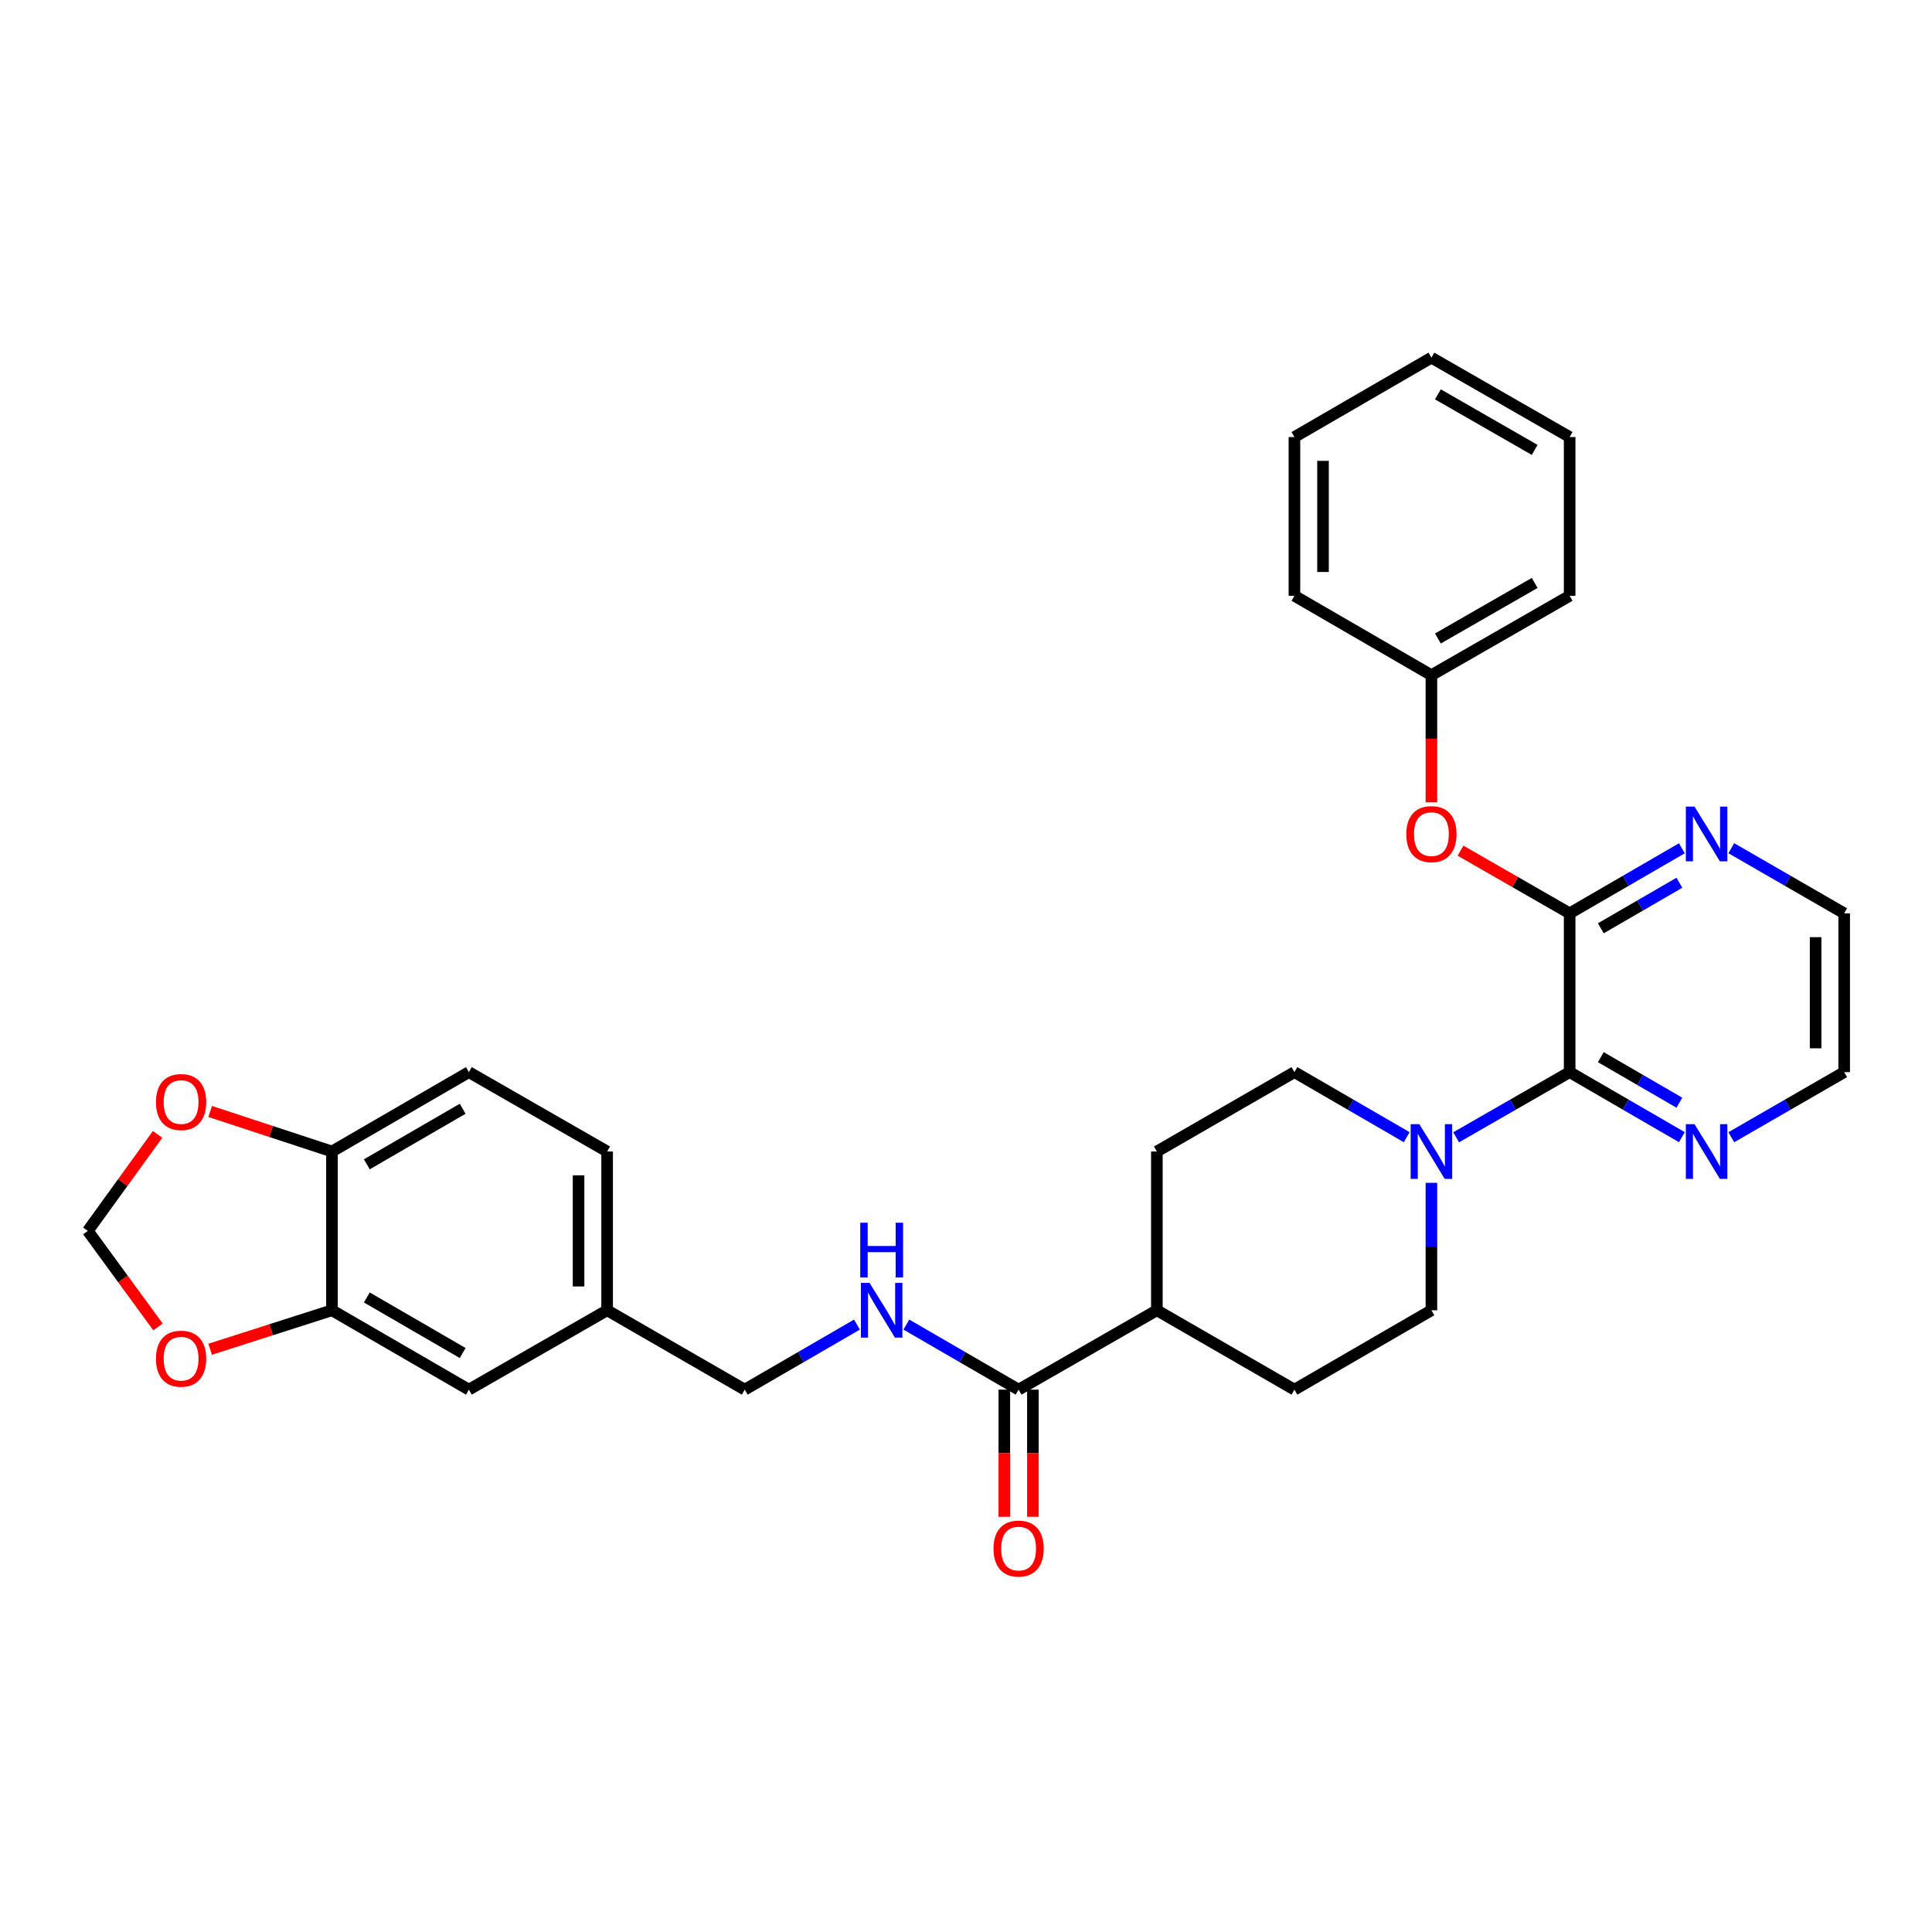 <?xml version='1.0' encoding='iso-8859-1'?>
<svg version='1.1' baseProfile='full'
              xmlns='http://www.w3.org/2000/svg'
                      xmlns:rdkit='http://www.rdkit.org/xml'
                      xmlns:xlink='http://www.w3.org/1999/xlink'
                  xml:space='preserve'
width='1000px' height='1000px' viewBox='0 0 1000 1000'>
<!-- END OF HEADER -->
<rect style='opacity:1.0;fill:#FFFFFF;stroke:none' width='1000' height='1000' x='0' y='0'> </rect>
<path class='bond-0' d='M 812.445,554.929 L 812.445,472.74' style='fill:none;fill-rule:evenodd;stroke:#000000;stroke-width:6px;stroke-linecap:butt;stroke-linejoin:miter;stroke-opacity:1' />
<path class='bond-1' d='M 812.445,554.929 L 783.072,571.796' style='fill:none;fill-rule:evenodd;stroke:#000000;stroke-width:6px;stroke-linecap:butt;stroke-linejoin:miter;stroke-opacity:1' />
<path class='bond-1' d='M 783.072,571.796 L 753.7,588.663' style='fill:none;fill-rule:evenodd;stroke:#0000FF;stroke-width:6px;stroke-linecap:butt;stroke-linejoin:miter;stroke-opacity:1' />
<path class='bond-7' d='M 812.445,554.929 L 841.491,571.765' style='fill:none;fill-rule:evenodd;stroke:#000000;stroke-width:6px;stroke-linecap:butt;stroke-linejoin:miter;stroke-opacity:1' />
<path class='bond-7' d='M 841.491,571.765 L 870.538,588.602' style='fill:none;fill-rule:evenodd;stroke:#0000FF;stroke-width:6px;stroke-linecap:butt;stroke-linejoin:miter;stroke-opacity:1' />
<path class='bond-7' d='M 828.576,547.183 L 848.909,558.969' style='fill:none;fill-rule:evenodd;stroke:#000000;stroke-width:6px;stroke-linecap:butt;stroke-linejoin:miter;stroke-opacity:1' />
<path class='bond-7' d='M 848.909,558.969 L 869.242,570.754' style='fill:none;fill-rule:evenodd;stroke:#0000FF;stroke-width:6px;stroke-linecap:butt;stroke-linejoin:miter;stroke-opacity:1' />
<path class='bond-4' d='M 812.445,472.74 L 784.202,456.521' style='fill:none;fill-rule:evenodd;stroke:#000000;stroke-width:6px;stroke-linecap:butt;stroke-linejoin:miter;stroke-opacity:1' />
<path class='bond-4' d='M 784.202,456.521 L 755.96,440.303' style='fill:none;fill-rule:evenodd;stroke:#FF0000;stroke-width:6px;stroke-linecap:butt;stroke-linejoin:miter;stroke-opacity:1' />
<path class='bond-6' d='M 812.445,472.74 L 841.491,455.903' style='fill:none;fill-rule:evenodd;stroke:#000000;stroke-width:6px;stroke-linecap:butt;stroke-linejoin:miter;stroke-opacity:1' />
<path class='bond-6' d='M 841.491,455.903 L 870.538,439.066' style='fill:none;fill-rule:evenodd;stroke:#0000FF;stroke-width:6px;stroke-linecap:butt;stroke-linejoin:miter;stroke-opacity:1' />
<path class='bond-6' d='M 828.576,480.485 L 848.909,468.699' style='fill:none;fill-rule:evenodd;stroke:#000000;stroke-width:6px;stroke-linecap:butt;stroke-linejoin:miter;stroke-opacity:1' />
<path class='bond-6' d='M 848.909,468.699 L 869.242,456.914' style='fill:none;fill-rule:evenodd;stroke:#0000FF;stroke-width:6px;stroke-linecap:butt;stroke-linejoin:miter;stroke-opacity:1' />
<path class='bond-13' d='M 740.897,612.229 L 740.897,645.212' style='fill:none;fill-rule:evenodd;stroke:#0000FF;stroke-width:6px;stroke-linecap:butt;stroke-linejoin:miter;stroke-opacity:1' />
<path class='bond-13' d='M 740.897,645.212 L 740.897,678.195' style='fill:none;fill-rule:evenodd;stroke:#000000;stroke-width:6px;stroke-linecap:butt;stroke-linejoin:miter;stroke-opacity:1' />
<path class='bond-14' d='M 728.108,588.604 L 699.053,571.766' style='fill:none;fill-rule:evenodd;stroke:#0000FF;stroke-width:6px;stroke-linecap:butt;stroke-linejoin:miter;stroke-opacity:1' />
<path class='bond-14' d='M 699.053,571.766 L 669.998,554.929' style='fill:none;fill-rule:evenodd;stroke:#000000;stroke-width:6px;stroke-linecap:butt;stroke-linejoin:miter;stroke-opacity:1' />
<path class='bond-2' d='M 527.232,719.282 L 598.796,678.195' style='fill:none;fill-rule:evenodd;stroke:#000000;stroke-width:6px;stroke-linecap:butt;stroke-linejoin:miter;stroke-opacity:1' />
<path class='bond-5' d='M 527.232,719.282 L 498.185,702.445' style='fill:none;fill-rule:evenodd;stroke:#000000;stroke-width:6px;stroke-linecap:butt;stroke-linejoin:miter;stroke-opacity:1' />
<path class='bond-5' d='M 498.185,702.445 L 469.138,685.608' style='fill:none;fill-rule:evenodd;stroke:#0000FF;stroke-width:6px;stroke-linecap:butt;stroke-linejoin:miter;stroke-opacity:1' />
<path class='bond-16' d='M 519.836,719.282 L 519.836,752.185' style='fill:none;fill-rule:evenodd;stroke:#000000;stroke-width:6px;stroke-linecap:butt;stroke-linejoin:miter;stroke-opacity:1' />
<path class='bond-16' d='M 519.836,752.185 L 519.836,785.088' style='fill:none;fill-rule:evenodd;stroke:#FF0000;stroke-width:6px;stroke-linecap:butt;stroke-linejoin:miter;stroke-opacity:1' />
<path class='bond-16' d='M 534.627,719.282 L 534.627,752.185' style='fill:none;fill-rule:evenodd;stroke:#000000;stroke-width:6px;stroke-linecap:butt;stroke-linejoin:miter;stroke-opacity:1' />
<path class='bond-16' d='M 534.627,752.185 L 534.627,785.088' style='fill:none;fill-rule:evenodd;stroke:#FF0000;stroke-width:6px;stroke-linecap:butt;stroke-linejoin:miter;stroke-opacity:1' />
<path class='bond-3' d='M 171.819,678.195 L 242.685,719.282' style='fill:none;fill-rule:evenodd;stroke:#000000;stroke-width:6px;stroke-linecap:butt;stroke-linejoin:miter;stroke-opacity:1' />
<path class='bond-3' d='M 189.868,671.562 L 239.474,700.323' style='fill:none;fill-rule:evenodd;stroke:#000000;stroke-width:6px;stroke-linecap:butt;stroke-linejoin:miter;stroke-opacity:1' />
<path class='bond-9' d='M 171.819,678.195 L 140.3,688.279' style='fill:none;fill-rule:evenodd;stroke:#000000;stroke-width:6px;stroke-linecap:butt;stroke-linejoin:miter;stroke-opacity:1' />
<path class='bond-9' d='M 140.3,688.279 L 108.781,698.362' style='fill:none;fill-rule:evenodd;stroke:#FF0000;stroke-width:6px;stroke-linecap:butt;stroke-linejoin:miter;stroke-opacity:1' />
<path class='bond-34' d='M 171.819,678.195 L 171.819,596.015' style='fill:none;fill-rule:evenodd;stroke:#000000;stroke-width:6px;stroke-linecap:butt;stroke-linejoin:miter;stroke-opacity:1' />
<path class='bond-22' d='M 740.897,415.279 L 740.897,382.376' style='fill:none;fill-rule:evenodd;stroke:#FF0000;stroke-width:6px;stroke-linecap:butt;stroke-linejoin:miter;stroke-opacity:1' />
<path class='bond-22' d='M 740.897,382.376 L 740.897,349.473' style='fill:none;fill-rule:evenodd;stroke:#000000;stroke-width:6px;stroke-linecap:butt;stroke-linejoin:miter;stroke-opacity:1' />
<path class='bond-21' d='M 443.562,685.608 L 414.515,702.445' style='fill:none;fill-rule:evenodd;stroke:#0000FF;stroke-width:6px;stroke-linecap:butt;stroke-linejoin:miter;stroke-opacity:1' />
<path class='bond-21' d='M 414.515,702.445 L 385.468,719.282' style='fill:none;fill-rule:evenodd;stroke:#000000;stroke-width:6px;stroke-linecap:butt;stroke-linejoin:miter;stroke-opacity:1' />
<path class='bond-31' d='M 896.122,439.035 L 925.334,455.887' style='fill:none;fill-rule:evenodd;stroke:#0000FF;stroke-width:6px;stroke-linecap:butt;stroke-linejoin:miter;stroke-opacity:1' />
<path class='bond-31' d='M 925.334,455.887 L 954.545,472.74' style='fill:none;fill-rule:evenodd;stroke:#000000;stroke-width:6px;stroke-linecap:butt;stroke-linejoin:miter;stroke-opacity:1' />
<path class='bond-25' d='M 896.122,588.633 L 925.334,571.781' style='fill:none;fill-rule:evenodd;stroke:#0000FF;stroke-width:6px;stroke-linecap:butt;stroke-linejoin:miter;stroke-opacity:1' />
<path class='bond-25' d='M 925.334,571.781 L 954.545,554.929' style='fill:none;fill-rule:evenodd;stroke:#000000;stroke-width:6px;stroke-linecap:butt;stroke-linejoin:miter;stroke-opacity:1' />
<path class='bond-8' d='M 171.819,596.015 L 242.685,554.929' style='fill:none;fill-rule:evenodd;stroke:#000000;stroke-width:6px;stroke-linecap:butt;stroke-linejoin:miter;stroke-opacity:1' />
<path class='bond-8' d='M 189.868,602.648 L 239.474,573.887' style='fill:none;fill-rule:evenodd;stroke:#000000;stroke-width:6px;stroke-linecap:butt;stroke-linejoin:miter;stroke-opacity:1' />
<path class='bond-10' d='M 171.819,596.015 L 140.303,585.651' style='fill:none;fill-rule:evenodd;stroke:#000000;stroke-width:6px;stroke-linecap:butt;stroke-linejoin:miter;stroke-opacity:1' />
<path class='bond-10' d='M 140.303,585.651 L 108.786,575.287' style='fill:none;fill-rule:evenodd;stroke:#FF0000;stroke-width:6px;stroke-linecap:butt;stroke-linejoin:miter;stroke-opacity:1' />
<path class='bond-12' d='M 81.772,686.81 L 63.613,661.96' style='fill:none;fill-rule:evenodd;stroke:#FF0000;stroke-width:6px;stroke-linecap:butt;stroke-linejoin:miter;stroke-opacity:1' />
<path class='bond-12' d='M 63.613,661.96 L 45.455,637.109' style='fill:none;fill-rule:evenodd;stroke:#000000;stroke-width:6px;stroke-linecap:butt;stroke-linejoin:miter;stroke-opacity:1' />
<path class='bond-35' d='M 81.57,587.156 L 63.512,612.133' style='fill:none;fill-rule:evenodd;stroke:#FF0000;stroke-width:6px;stroke-linecap:butt;stroke-linejoin:miter;stroke-opacity:1' />
<path class='bond-35' d='M 63.512,612.133 L 45.455,637.109' style='fill:none;fill-rule:evenodd;stroke:#000000;stroke-width:6px;stroke-linecap:butt;stroke-linejoin:miter;stroke-opacity:1' />
<path class='bond-11' d='M 598.796,678.195 L 598.796,596.015' style='fill:none;fill-rule:evenodd;stroke:#000000;stroke-width:6px;stroke-linecap:butt;stroke-linejoin:miter;stroke-opacity:1' />
<path class='bond-32' d='M 598.796,678.195 L 669.998,719.282' style='fill:none;fill-rule:evenodd;stroke:#000000;stroke-width:6px;stroke-linecap:butt;stroke-linejoin:miter;stroke-opacity:1' />
<path class='bond-17' d='M 740.897,678.195 L 669.998,719.282' style='fill:none;fill-rule:evenodd;stroke:#000000;stroke-width:6px;stroke-linecap:butt;stroke-linejoin:miter;stroke-opacity:1' />
<path class='bond-18' d='M 669.998,554.929 L 598.796,596.015' style='fill:none;fill-rule:evenodd;stroke:#000000;stroke-width:6px;stroke-linecap:butt;stroke-linejoin:miter;stroke-opacity:1' />
<path class='bond-15' d='M 242.685,719.282 L 314.249,678.195' style='fill:none;fill-rule:evenodd;stroke:#000000;stroke-width:6px;stroke-linecap:butt;stroke-linejoin:miter;stroke-opacity:1' />
<path class='bond-19' d='M 242.685,554.929 L 314.249,596.015' style='fill:none;fill-rule:evenodd;stroke:#000000;stroke-width:6px;stroke-linecap:butt;stroke-linejoin:miter;stroke-opacity:1' />
<path class='bond-20' d='M 314.249,678.195 L 385.468,719.282' style='fill:none;fill-rule:evenodd;stroke:#000000;stroke-width:6px;stroke-linecap:butt;stroke-linejoin:miter;stroke-opacity:1' />
<path class='bond-23' d='M 314.249,678.195 L 314.249,596.015' style='fill:none;fill-rule:evenodd;stroke:#000000;stroke-width:6px;stroke-linecap:butt;stroke-linejoin:miter;stroke-opacity:1' />
<path class='bond-23' d='M 299.458,665.868 L 299.458,608.342' style='fill:none;fill-rule:evenodd;stroke:#000000;stroke-width:6px;stroke-linecap:butt;stroke-linejoin:miter;stroke-opacity:1' />
<path class='bond-26' d='M 740.897,349.473 L 812.445,308.386' style='fill:none;fill-rule:evenodd;stroke:#000000;stroke-width:6px;stroke-linecap:butt;stroke-linejoin:miter;stroke-opacity:1' />
<path class='bond-26' d='M 744.263,330.483 L 794.347,301.723' style='fill:none;fill-rule:evenodd;stroke:#000000;stroke-width:6px;stroke-linecap:butt;stroke-linejoin:miter;stroke-opacity:1' />
<path class='bond-27' d='M 740.897,349.473 L 669.998,308.386' style='fill:none;fill-rule:evenodd;stroke:#000000;stroke-width:6px;stroke-linecap:butt;stroke-linejoin:miter;stroke-opacity:1' />
<path class='bond-24' d='M 954.545,472.74 L 954.545,554.929' style='fill:none;fill-rule:evenodd;stroke:#000000;stroke-width:6px;stroke-linecap:butt;stroke-linejoin:miter;stroke-opacity:1' />
<path class='bond-24' d='M 939.754,485.068 L 939.754,542.6' style='fill:none;fill-rule:evenodd;stroke:#000000;stroke-width:6px;stroke-linecap:butt;stroke-linejoin:miter;stroke-opacity:1' />
<path class='bond-29' d='M 812.445,308.386 L 812.445,226.214' style='fill:none;fill-rule:evenodd;stroke:#000000;stroke-width:6px;stroke-linecap:butt;stroke-linejoin:miter;stroke-opacity:1' />
<path class='bond-28' d='M 669.998,308.386 L 669.998,226.214' style='fill:none;fill-rule:evenodd;stroke:#000000;stroke-width:6px;stroke-linecap:butt;stroke-linejoin:miter;stroke-opacity:1' />
<path class='bond-28' d='M 684.79,296.06 L 684.79,238.54' style='fill:none;fill-rule:evenodd;stroke:#000000;stroke-width:6px;stroke-linecap:butt;stroke-linejoin:miter;stroke-opacity:1' />
<path class='bond-30' d='M 669.998,226.214 L 740.897,185.119' style='fill:none;fill-rule:evenodd;stroke:#000000;stroke-width:6px;stroke-linecap:butt;stroke-linejoin:miter;stroke-opacity:1' />
<path class='bond-33' d='M 812.445,226.214 L 740.897,185.119' style='fill:none;fill-rule:evenodd;stroke:#000000;stroke-width:6px;stroke-linecap:butt;stroke-linejoin:miter;stroke-opacity:1' />
<path class='bond-33' d='M 794.346,232.876 L 744.262,204.109' style='fill:none;fill-rule:evenodd;stroke:#000000;stroke-width:6px;stroke-linecap:butt;stroke-linejoin:miter;stroke-opacity:1' />
<path  class='atom-2' d='M 734.637 581.855
L 743.917 596.855
Q 744.837 598.335, 746.317 601.015
Q 747.797 603.695, 747.877 603.855
L 747.877 581.855
L 751.637 581.855
L 751.637 610.175
L 747.757 610.175
L 737.797 593.775
Q 736.637 591.855, 735.397 589.655
Q 734.197 587.455, 733.837 586.775
L 733.837 610.175
L 730.157 610.175
L 730.157 581.855
L 734.637 581.855
' fill='#0000FF'/>
<path  class='atom-5' d='M 727.897 431.733
Q 727.897 424.933, 731.257 421.133
Q 734.617 417.333, 740.897 417.333
Q 747.177 417.333, 750.537 421.133
Q 753.897 424.933, 753.897 431.733
Q 753.897 438.613, 750.497 442.533
Q 747.097 446.413, 740.897 446.413
Q 734.657 446.413, 731.257 442.533
Q 727.897 438.653, 727.897 431.733
M 740.897 443.213
Q 745.217 443.213, 747.537 440.333
Q 749.897 437.413, 749.897 431.733
Q 749.897 426.173, 747.537 423.373
Q 745.217 420.533, 740.897 420.533
Q 736.577 420.533, 734.217 423.333
Q 731.897 426.133, 731.897 431.733
Q 731.897 437.453, 734.217 440.333
Q 736.577 443.213, 740.897 443.213
' fill='#FF0000'/>
<path  class='atom-6' d='M 450.09 664.035
L 459.37 679.035
Q 460.29 680.515, 461.77 683.195
Q 463.25 685.875, 463.33 686.035
L 463.33 664.035
L 467.09 664.035
L 467.09 692.355
L 463.21 692.355
L 453.25 675.955
Q 452.09 674.035, 450.85 671.835
Q 449.65 669.635, 449.29 668.955
L 449.29 692.355
L 445.61 692.355
L 445.61 664.035
L 450.09 664.035
' fill='#0000FF'/>
<path  class='atom-6' d='M 445.27 632.883
L 449.11 632.883
L 449.11 644.923
L 463.59 644.923
L 463.59 632.883
L 467.43 632.883
L 467.43 661.203
L 463.59 661.203
L 463.59 648.123
L 449.11 648.123
L 449.11 661.203
L 445.27 661.203
L 445.27 632.883
' fill='#0000FF'/>
<path  class='atom-7' d='M 877.067 417.493
L 886.347 432.493
Q 887.267 433.973, 888.747 436.653
Q 890.227 439.333, 890.307 439.493
L 890.307 417.493
L 894.067 417.493
L 894.067 445.813
L 890.187 445.813
L 880.227 429.413
Q 879.067 427.493, 877.827 425.293
Q 876.627 423.093, 876.267 422.413
L 876.267 445.813
L 872.587 445.813
L 872.587 417.493
L 877.067 417.493
' fill='#0000FF'/>
<path  class='atom-8' d='M 877.067 581.855
L 886.347 596.855
Q 887.267 598.335, 888.747 601.015
Q 890.227 603.695, 890.307 603.855
L 890.307 581.855
L 894.067 581.855
L 894.067 610.175
L 890.187 610.175
L 880.227 593.775
Q 879.067 591.855, 877.827 589.655
Q 876.627 587.455, 876.267 586.775
L 876.267 610.175
L 872.587 610.175
L 872.587 581.855
L 877.067 581.855
' fill='#0000FF'/>
<path  class='atom-10' d='M 80.731 703.256
Q 80.731 696.456, 84.091 692.656
Q 87.451 688.856, 93.731 688.856
Q 100.011 688.856, 103.371 692.656
Q 106.731 696.456, 106.731 703.256
Q 106.731 710.136, 103.331 714.056
Q 99.931 717.936, 93.731 717.936
Q 87.491 717.936, 84.091 714.056
Q 80.731 710.176, 80.731 703.256
M 93.731 714.736
Q 98.051 714.736, 100.371 711.856
Q 102.731 708.936, 102.731 703.256
Q 102.731 697.696, 100.371 694.896
Q 98.051 692.056, 93.731 692.056
Q 89.411 692.056, 87.051 694.856
Q 84.731 697.656, 84.731 703.256
Q 84.731 708.976, 87.051 711.856
Q 89.411 714.736, 93.731 714.736
' fill='#FF0000'/>
<path  class='atom-11' d='M 80.731 570.416
Q 80.731 563.616, 84.091 559.816
Q 87.451 556.016, 93.731 556.016
Q 100.011 556.016, 103.371 559.816
Q 106.731 563.616, 106.731 570.416
Q 106.731 577.296, 103.331 581.216
Q 99.931 585.096, 93.731 585.096
Q 87.491 585.096, 84.091 581.216
Q 80.731 577.336, 80.731 570.416
M 93.731 581.896
Q 98.051 581.896, 100.371 579.016
Q 102.731 576.096, 102.731 570.416
Q 102.731 564.856, 100.371 562.056
Q 98.051 559.216, 93.731 559.216
Q 89.411 559.216, 87.051 562.016
Q 84.731 564.816, 84.731 570.416
Q 84.731 576.136, 87.051 579.016
Q 89.411 581.896, 93.731 581.896
' fill='#FF0000'/>
<path  class='atom-17' d='M 514.232 801.542
Q 514.232 794.742, 517.592 790.942
Q 520.952 787.142, 527.232 787.142
Q 533.512 787.142, 536.872 790.942
Q 540.232 794.742, 540.232 801.542
Q 540.232 808.422, 536.832 812.342
Q 533.432 816.222, 527.232 816.222
Q 520.992 816.222, 517.592 812.342
Q 514.232 808.462, 514.232 801.542
M 527.232 813.022
Q 531.552 813.022, 533.872 810.142
Q 536.232 807.222, 536.232 801.542
Q 536.232 795.982, 533.872 793.182
Q 531.552 790.342, 527.232 790.342
Q 522.912 790.342, 520.552 793.142
Q 518.232 795.942, 518.232 801.542
Q 518.232 807.262, 520.552 810.142
Q 522.912 813.022, 527.232 813.022
' fill='#FF0000'/>
</svg>
